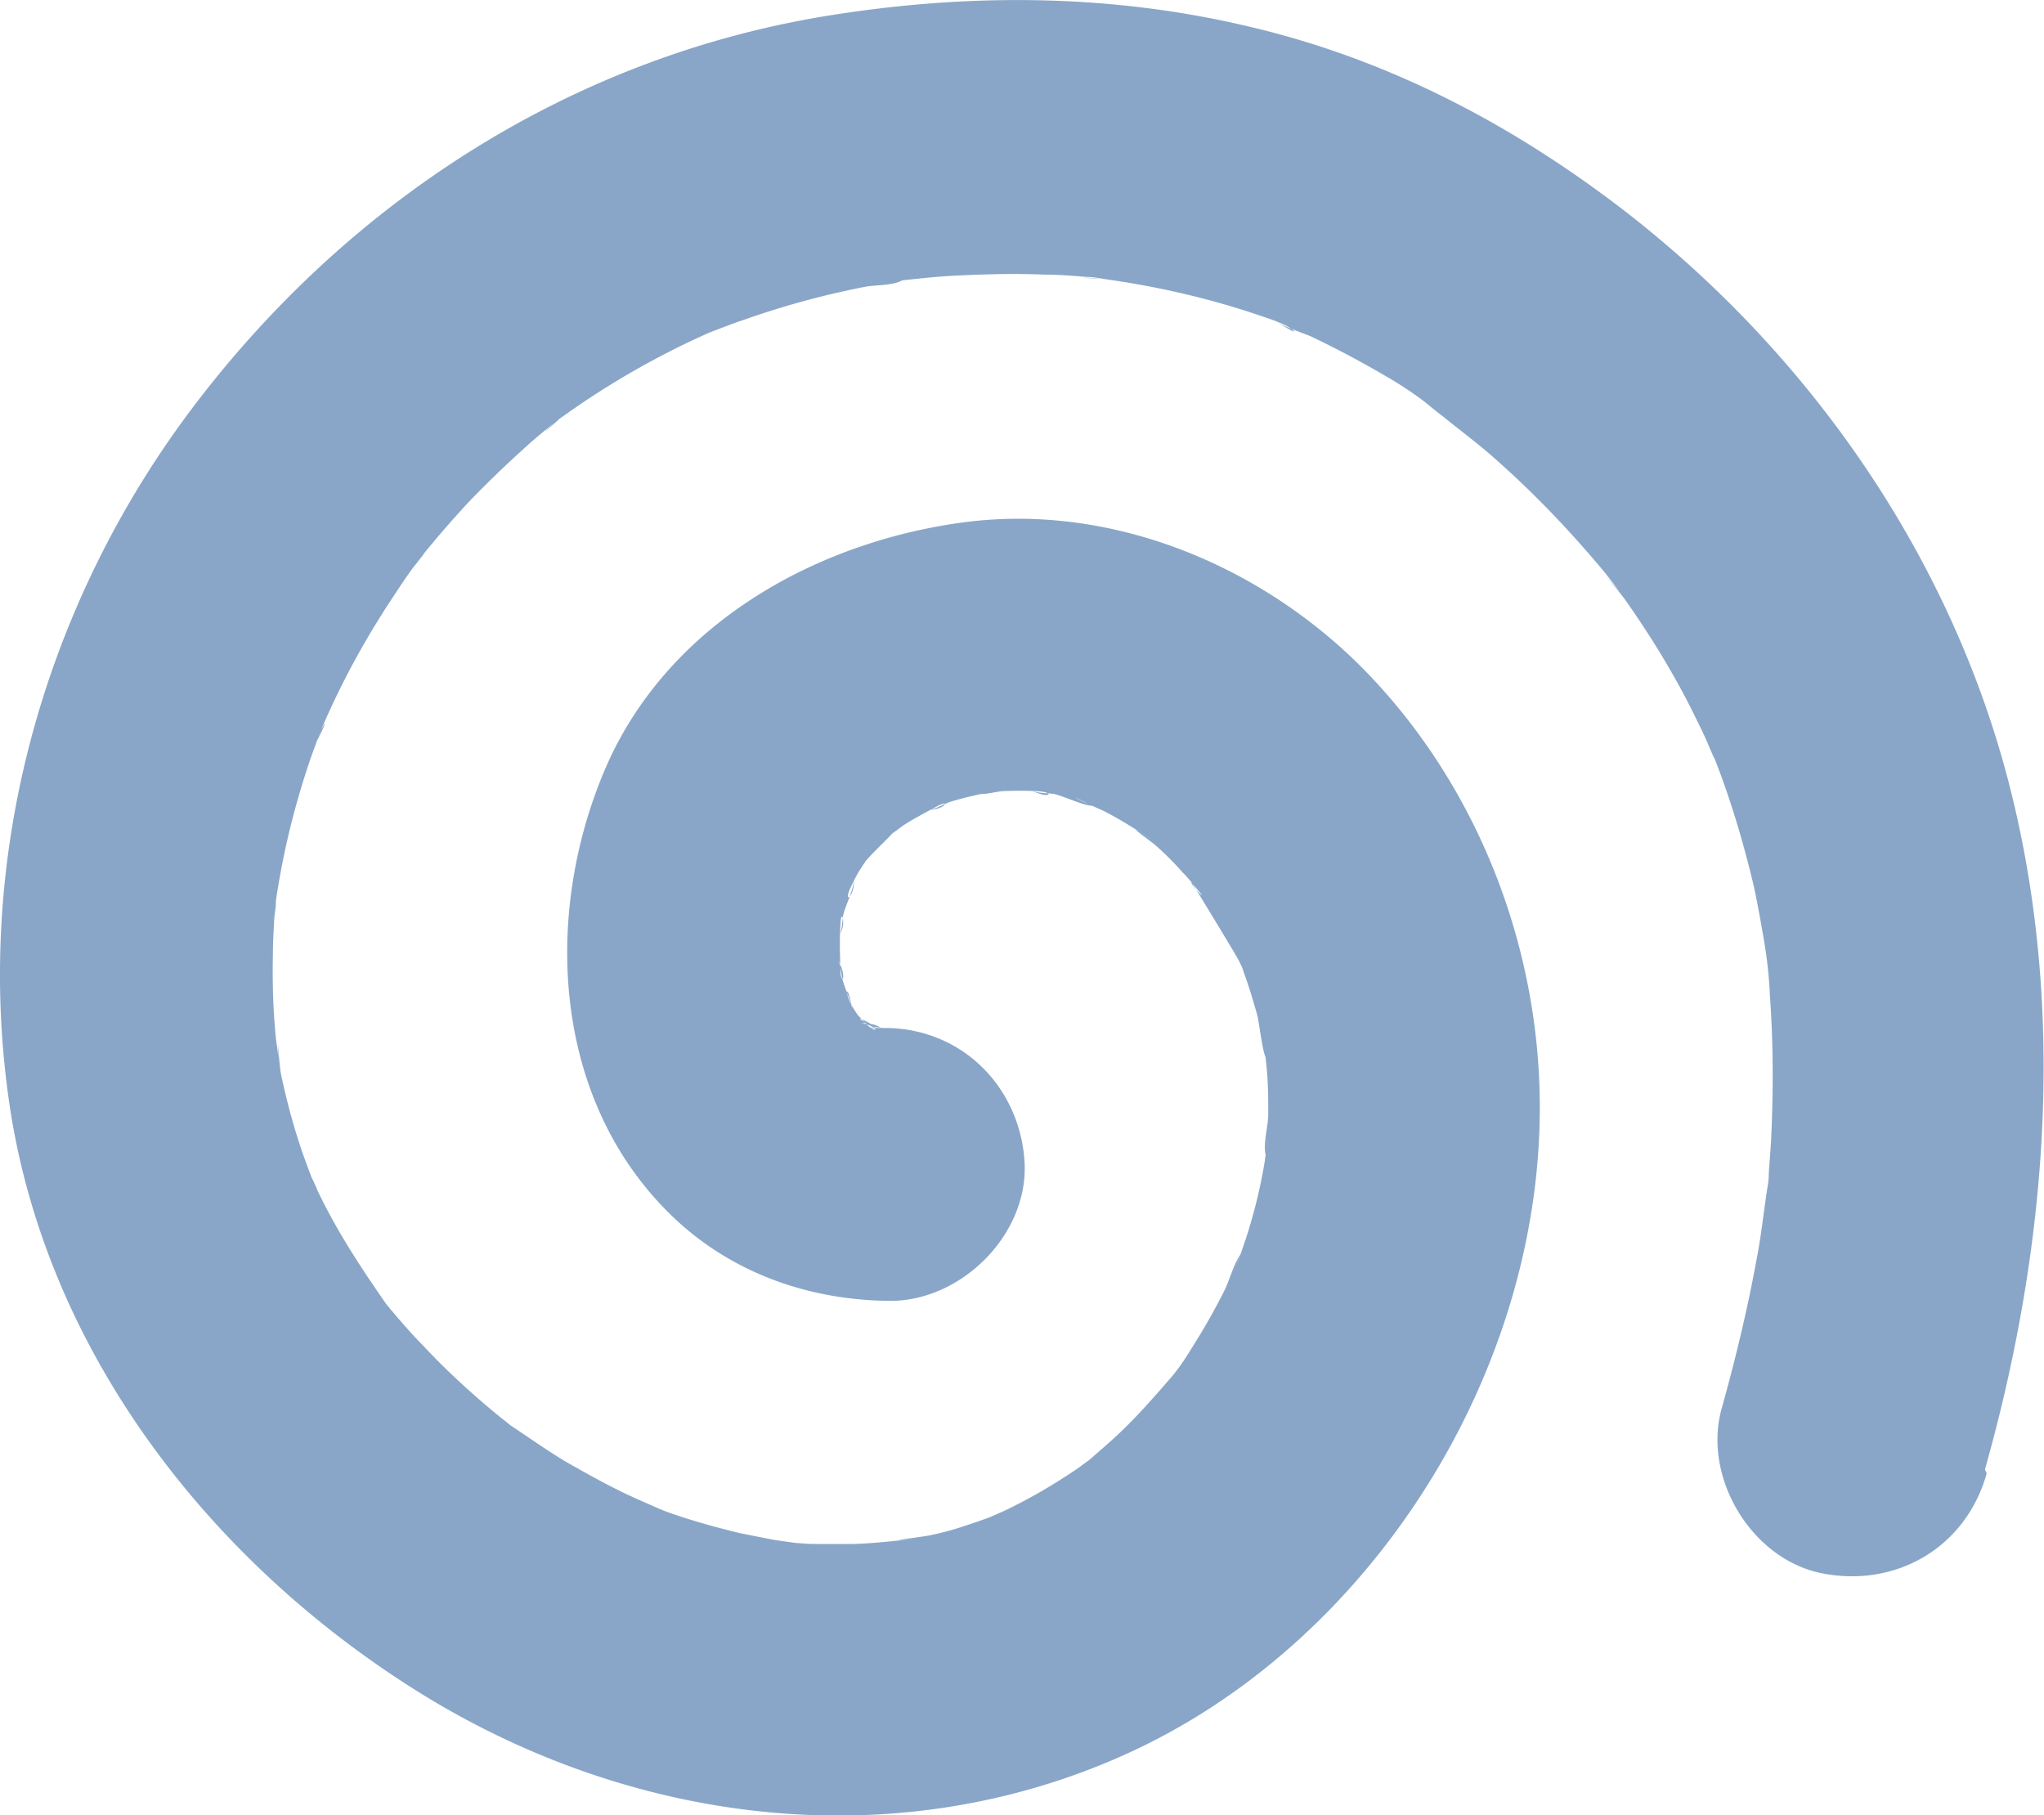 <svg xmlns="http://www.w3.org/2000/svg" viewBox="0 0 35.65 31.66"><path d="M34.62 25.63c1.11-3.93 1.44-8.17.37-12.15-1.05-3.89-3.47-7.33-6.64-9.79-1.97-1.52-4.14-2.66-6.58-3.23-2.37-.56-4.78-.58-7.18-.21C10 .95 6.02 3.53 3.27 7.23.7 10.7-.48 15.08.18 19.36c.66 4.22 3.44 7.81 6.99 10.07 3.73 2.38 8.4 3.01 12.48 1.16 4.37-1.98 7.36-6.86 7.2-11.64-.09-2.68-1.16-5.32-3.04-7.25-1.8-1.84-4.42-2.93-7-2.59-2.63.35-5.22 1.82-6.28 4.36-1.05 2.51-.89 5.68 1.14 7.69 1.04 1.03 2.42 1.52 3.86 1.53 1.24 0 2.41-1.16 2.34-2.42-.08-1.31-1.09-2.33-2.42-2.34h-.14c-.25-.02-.19 0 .2.03-.05-.03-.22-.04-.26-.05-.06-.01-.18-.07-.25-.07.44.01.45.21.14.03-.06-.04-.15-.11-.21-.13.46.16.38.33.18.12-.07-.07-.14-.15-.21-.22-.31-.3.29.47.08.1-.04-.07-.09-.14-.13-.21-.13-.24-.07-.42.02.1-.03-.19-.13-.37-.18-.56-.02-.1-.03-.24-.07-.33.17.35.04.43.04.2-.01-.28-.02-.55 0-.83.01-.3.11.03-.02.19.05-.06.05-.27.07-.35.04-.17.19-.45.18-.62.03.31-.2.46-.05.14.05-.1.1-.21.16-.3.05-.08.1-.15.15-.23.24-.4-.39.46 0 .02.14-.15.29-.29.43-.44.34-.34-.38.26-.11.08.09-.06.19-.13.28-.2.2-.13.4-.23.6-.34.22-.12.15.06-.18.07.12 0 .28-.1.39-.14.22-.07.45-.12.68-.17.38-.09-.14.04-.19.02.1.03.32-.03.42-.04.21-.01.42-.01.63 0 .32.02.2.15-.12-.02.1.06.3.05.41.07.15.03.57.23.68.2-.04.01-.55-.25-.17-.07.11.06.23.11.34.16.2.1.4.22.59.34.05.03.48.3.11.07-.36-.23.14.13.21.19.17.15.33.31.48.48.09.09.17.19.25.29.24.27-.13-.08-.1-.13 0 0 .77 1.26.83 1.38.2.43.03-.06-.02-.07.01 0 .12.31.11.29.09.24.16.49.23.73.03.12.1.72.16.75-.02-.01-.07-.59-.03-.17.01.14.03.29.04.43.02.24.02.48.02.72 0 .2-.1.54-.04.72-.01-.03.08-.59.02-.19-.01.09-.03.19-.04.28a9.066 9.066 0 01-.39 1.53c-.03.09-.06.18-.1.27-.14.39.05-.16.08-.19-.13.17-.2.46-.3.66-.13.26-.27.51-.42.76-.1.16-.2.33-.31.49-.08.12-.18.23-.25.35.02-.04.38-.47.12-.17-.32.37-.63.73-.98 1.06-.18.17-.36.32-.54.48-.38.32.36-.26.09-.07-.1.07-.19.14-.29.21-.4.27-.81.51-1.25.72-.06.03-.49.21-.09.05a11.581 11.581 0 01-.62.22c-.18.06-.36.11-.55.15-.21.05-1.04.13-.26.07-.37.03-.74.08-1.12.09h-.62c-.08 0-.17 0-.25-.01-.09 0-.64-.06-.19-.01.44.05-.19-.03-.31-.05-.21-.04-.41-.08-.61-.12-.41-.1-.81-.21-1.21-.35-.12-.04-.24-.1-.36-.13.02 0 .59.25.24.09-.19-.09-.39-.17-.58-.26-.39-.18-.76-.39-1.13-.6-.35-.21-.68-.45-1.02-.67-.27-.18.52.41.15.11-.07-.05-.13-.11-.2-.16-.2-.16-.4-.33-.59-.5-.29-.26-.56-.52-.82-.8-.15-.15-.29-.31-.43-.47l-.16-.19c-.05-.06-.11-.13-.16-.2.23.31.3.38.18.24-.47-.67-.91-1.33-1.26-2.06-.04-.09-.08-.19-.13-.28-.15-.29.22.57.05.12-.08-.21-.16-.42-.23-.63-.14-.42-.25-.84-.34-1.27-.04-.21-.07-.92-.04-.17 0-.19-.05-.39-.06-.58-.04-.45-.05-.91-.04-1.36 0-.17.01-.35.02-.52 0-.13.04-.26.03-.39 0 .03-.08.61-.03.23a13.838 13.838 0 01.58-2.54c.06-.19.13-.37.2-.56.06-.18.24-.45-.07.16.06-.12.1-.24.15-.36.35-.81.78-1.58 1.27-2.31.11-.17.22-.33.34-.49.1-.14.34-.41-.11.14.06-.07.11-.14.16-.21.29-.36.59-.71.91-1.05.29-.3.59-.59.9-.87.16-.15.33-.29.5-.43.07-.05.14-.11.2-.16-.52.47-.22.17-.07.06.74-.54 1.54-1.01 2.37-1.4l.33-.15c.3-.14-.56.22-.09.04.21-.08.41-.16.62-.23A14.829 14.829 0 0115.1 5c.17-.03.51-.02.65-.12-.1.02-.21.03-.31.05.1-.01.19-.03.29-.04l.29-.03c.27-.03.54-.05.81-.06.46-.02.93-.03 1.39-.01.24 0 .49.02.73.04.1 0 .2.02.29.03-.66-.02-.2-.02-.03 0 .96.13 1.92.35 2.84.67.09.03.18.06.27.1.23.08.45.31-.05-.02.17.11.41.18.6.26.46.22.91.46 1.35.72.19.11.37.23.55.36.17.12.7.59.14.09.36.33.77.61 1.13.93.65.57 1.25 1.19 1.81 1.85.14.16.27.33.4.5-.51-.6-.04-.04.08.12.24.34.47.69.68 1.04.19.32.37.64.53.97.09.18.18.36.26.55.03.07.19.45.03.05-.17-.42.03.09.07.17.28.71.5 1.45.68 2.2.09.4.15.8.23 1.2-.15-.76-.02-.12 0 .07.03.23.05.45.06.68.06.84.06 1.68.02 2.52-.01.19-.03.39-.04.58 0 .11-.02.22-.03.32-.03.38.02-.2.03-.22-.08.46-.12.92-.21 1.38-.16.88-.37 1.75-.61 2.61-.34 1.2.51 2.63 1.74 2.88 1.3.26 2.52-.45 2.88-1.74z" fill="#89a6c8"/></svg>